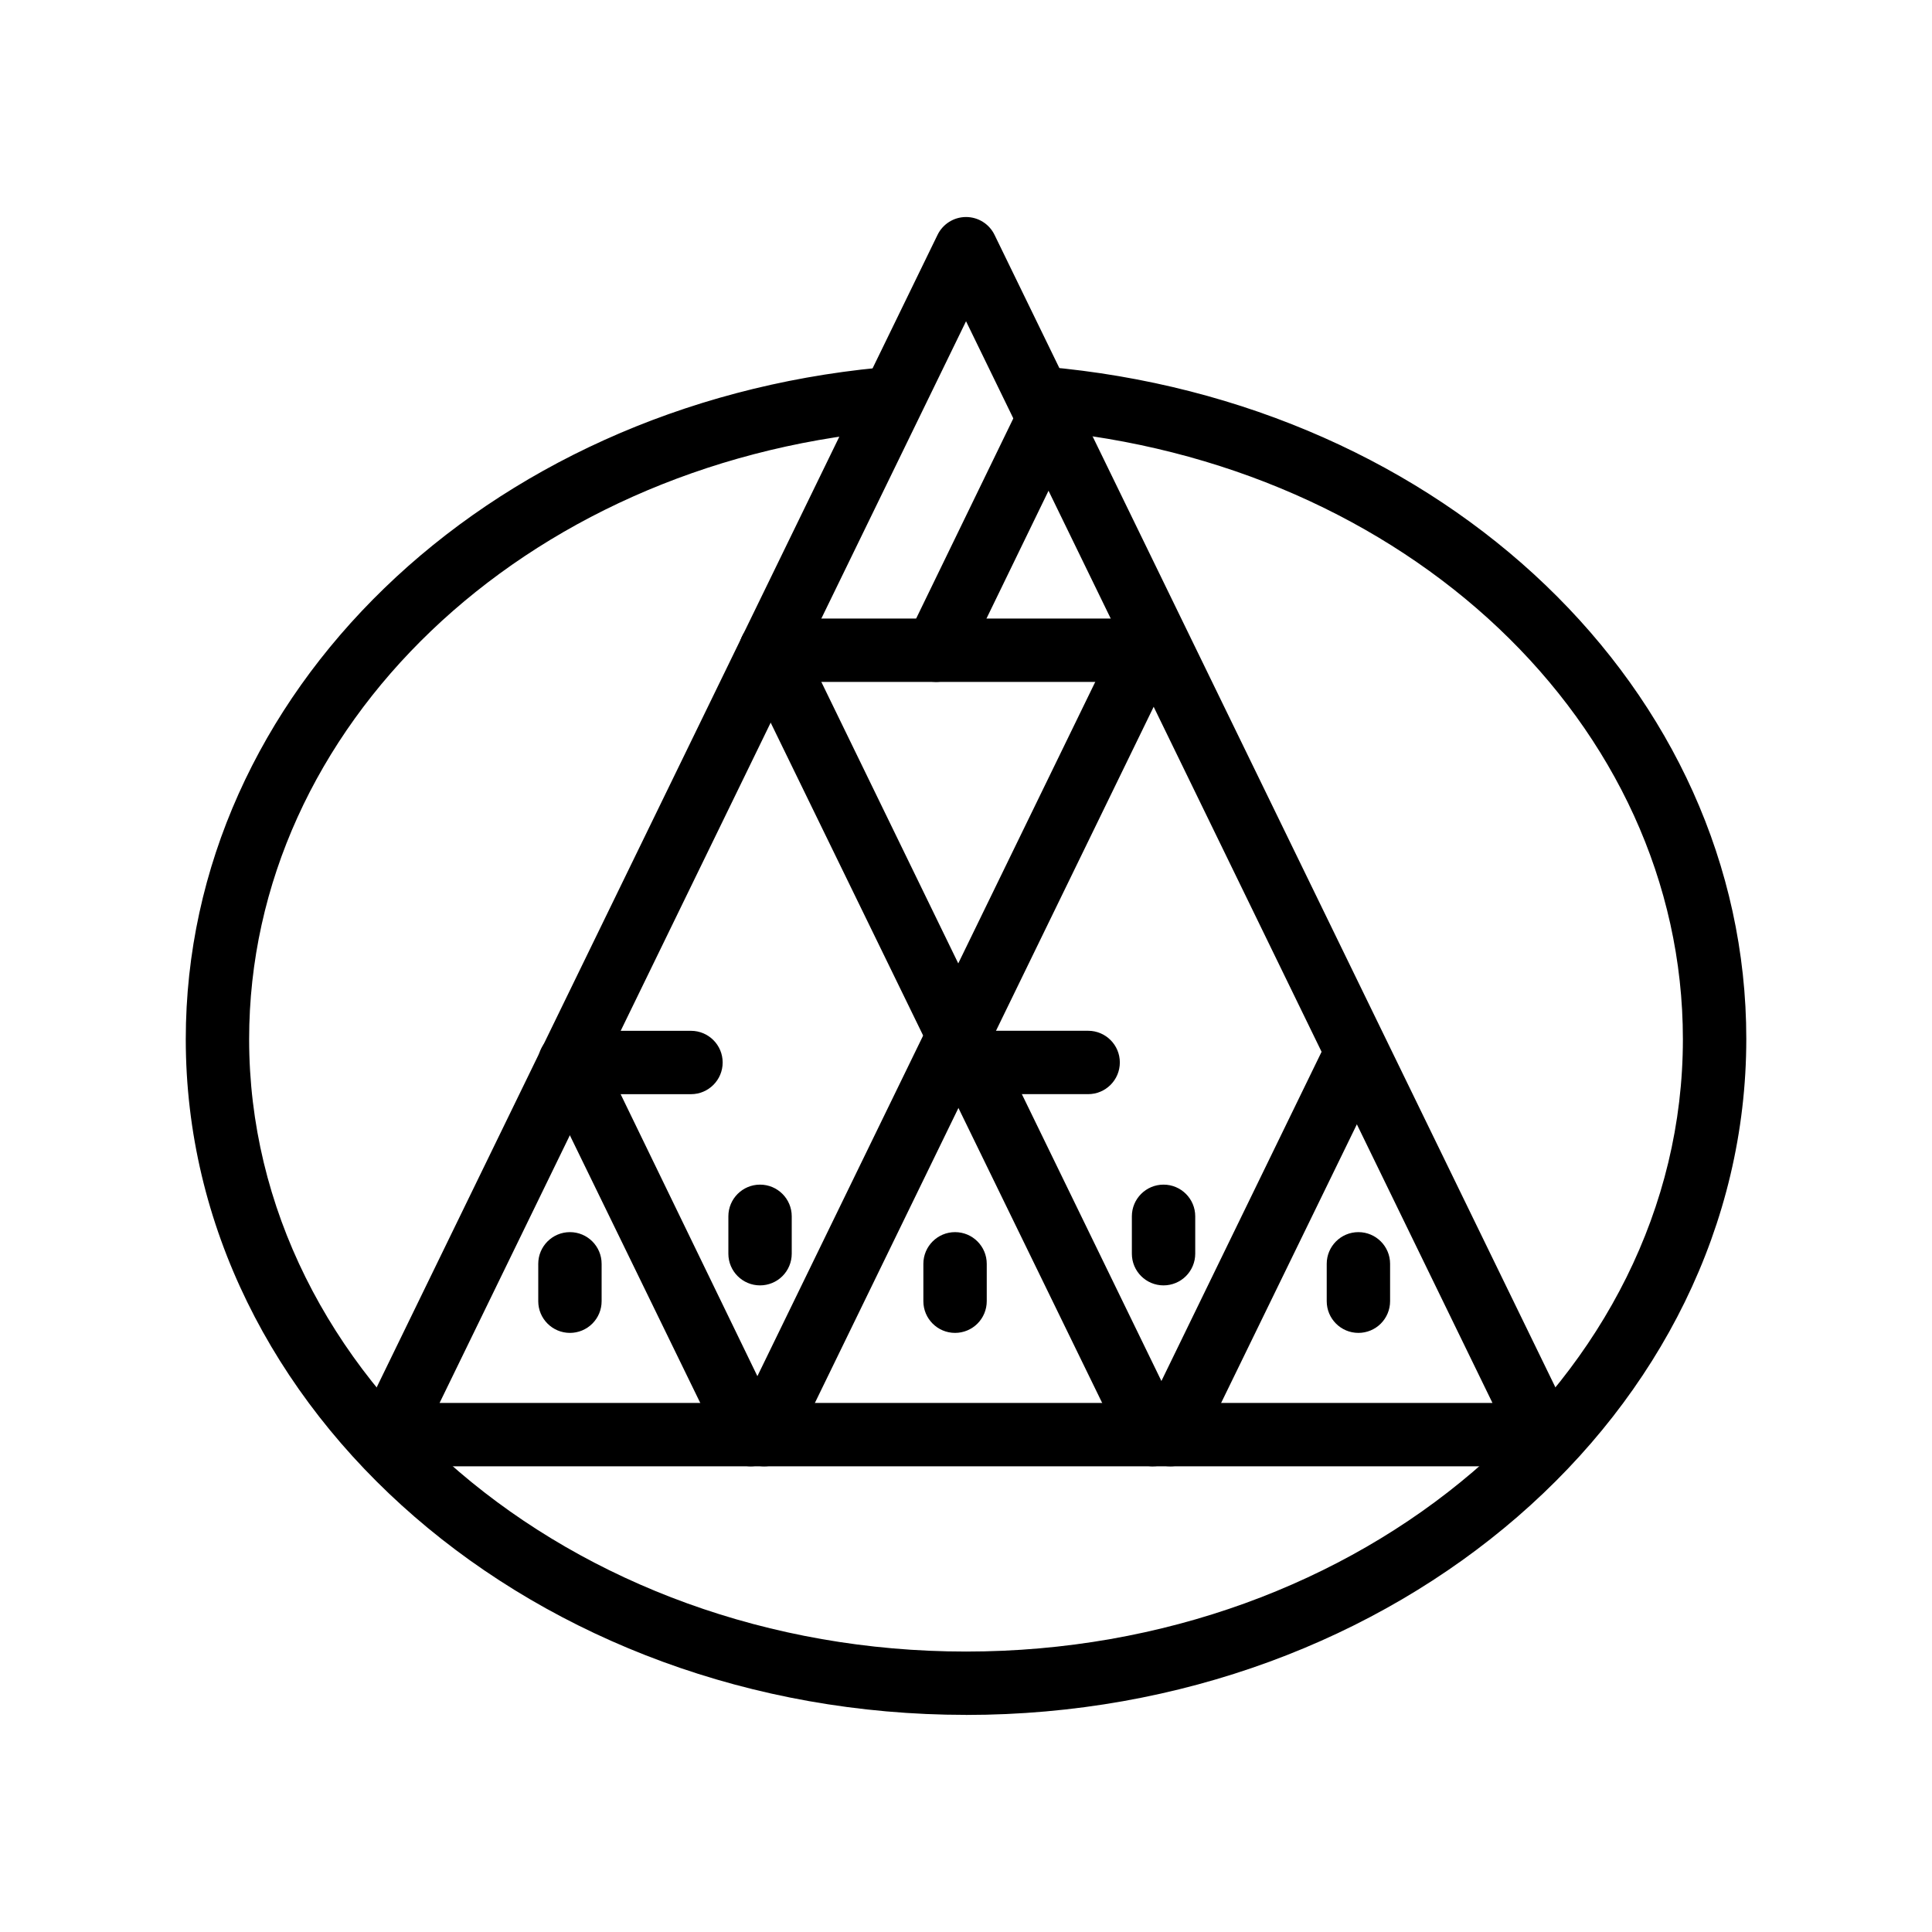<?xml version="1.0" encoding="UTF-8"?>
<!-- Uploaded to: ICON Repo, www.iconrepo.com, Generator: ICON Repo Mixer Tools -->
<svg fill="#000000" width="800px" height="800px" version="1.1" viewBox="144 144 512 512" xmlns="http://www.w3.org/2000/svg">
 <g>
  <path d="m400 598.46c-113.99 0-206.77-80.316-206.77-179.06 0-91.484 79.055-167.94 183.89-177.97v0.004c4.637-0.441 8.754 2.961 9.195 7.598 0.441 4.637-2.961 8.754-7.602 9.195-96.27 9.066-168.69 78.426-168.69 161.18 0 89.469 85.227 162.27 189.98 162.27s189.98-72.801 189.98-162.27c0-83.547-73.262-152.95-170.41-161.43h0.004c-4.637-0.395-8.078-4.473-7.684-9.109 0.395-4.637 4.473-8.078 9.113-7.684 105.93 9.238 185.78 85.816 185.78 178.14-0.004 98.832-92.789 179.15-206.77 179.15z"/>
  <path d="m552.95 532.59h-305.89c-2.891-0.004-5.574-1.488-7.109-3.938-1.535-2.445-1.703-5.512-0.449-8.113l152.95-314.29c1.402-2.898 4.34-4.738 7.559-4.738s6.152 1.84 7.555 4.738l152.95 314.29c1.258 2.602 1.086 5.668-0.449 8.113-1.531 2.449-4.219 3.934-7.109 3.938zm-292.46-16.793 279.03-0.004-139.51-286.66z"/>
  <path d="m447.69 324.72h-99.461c-4.637 0-8.395-3.762-8.395-8.398s3.758-8.398 8.395-8.398h99.461c4.637 0 8.398 3.762 8.398 8.398s-3.762 8.398-8.398 8.398z"/>
  <path d="m346.51 532.59c-2.891-0.004-5.574-1.488-7.109-3.938-1.535-2.445-1.707-5.512-0.449-8.113l101.18-207.91c2.027-4.172 7.055-5.91 11.23-3.883 4.172 2.027 5.91 7.059 3.883 11.23l-101.18 207.91c-1.41 2.883-4.344 4.707-7.555 4.703z"/>
  <path d="m449.41 532.59c-3.164-0.043-6.039-1.859-7.43-4.703l-101.31-207.91c-2.031-4.172-0.289-9.203 3.883-11.23s9.203-0.289 11.23 3.883l101.14 207.91c2.019 4.164 0.293 9.176-3.863 11.211-1.137 0.559-2.387 0.848-3.652 0.84z"/>
  <path d="m343.03 532.59c-3.211 0.004-6.144-1.82-7.559-4.703l-47.988-98.496c-1.336-2.613-1.207-5.738 0.336-8.238 1.547-2.496 4.285-4.008 7.223-3.977h32.074c4.637 0 8.398 3.758 8.398 8.395 0 4.637-3.762 8.398-8.398 8.398h-18.641l41.984 86.57c1.258 2.602 1.09 5.668-0.445 8.113-1.535 2.449-4.223 3.934-7.113 3.938z"/>
  <path d="m454.16 532.59c-1.266 0.008-2.516-0.281-3.652-0.84-4.156-2.035-5.883-7.047-3.859-11.211l47.984-98.621c2.066-4.16 7.113-5.863 11.273-3.801 4.164 2.066 5.863 7.113 3.801 11.273l-47.988 98.496c-1.414 2.883-4.348 4.707-7.559 4.703z"/>
  <path d="m295.04 497.23c-4.637 0-8.398-3.762-8.398-8.398v-9.906c0-4.637 3.762-8.398 8.398-8.398 4.637 0 8.395 3.762 8.395 8.398v9.91-0.004c0 2.227-0.883 4.363-2.457 5.938-1.574 1.574-3.711 2.461-5.938 2.461z"/>
  <path d="m345.42 484.64c-4.637 0-8.395-3.758-8.395-8.395v-9.91c0-4.637 3.758-8.395 8.395-8.395s8.398 3.758 8.398 8.395v9.91c0 2.227-0.887 4.363-2.461 5.938-1.574 1.574-3.711 2.457-5.938 2.457z"/>
  <path d="m397.1 497.23c-4.637 0-8.398-3.762-8.398-8.398v-9.906c0-4.637 3.762-8.398 8.398-8.398 4.637 0 8.398 3.762 8.398 8.398v9.91-0.004c0 2.227-0.887 4.363-2.461 5.938-1.574 1.574-3.711 2.461-5.938 2.461z"/>
  <path d="m503.99 497.23c-4.637 0-8.395-3.762-8.395-8.398v-9.906c0-4.637 3.758-8.398 8.395-8.398 4.637 0 8.398 3.762 8.398 8.398v9.91-0.004c0 2.227-0.887 4.363-2.461 5.938-1.574 1.574-3.711 2.461-5.938 2.461z"/>
  <path d="m452.35 484.64c-4.637 0-8.395-3.758-8.395-8.395v-9.91c0-4.637 3.758-8.395 8.395-8.395 4.637 0 8.398 3.758 8.398 8.395v9.91c0 2.227-0.887 4.363-2.461 5.938-1.574 1.574-3.711 2.457-5.938 2.457z"/>
  <path d="m392.02 324.72c-1.27-0.016-2.519-0.316-3.656-0.883-4.156-2.035-5.883-7.047-3.859-11.211l28.086-57.852c0.895-2.129 2.625-3.797 4.785-4.606 2.16-0.812 4.559-0.703 6.633 0.309 2.078 1.012 3.644 2.832 4.336 5.035 0.688 2.203 0.445 4.594-0.68 6.606l-28.09 57.855c-1.398 2.898-4.336 4.742-7.555 4.746z"/>
  <path d="m432.37 433.96h-30.941c-4.637 0-8.398-3.762-8.398-8.398 0-4.637 3.762-8.395 8.398-8.395h30.941c4.637 0 8.398 3.758 8.398 8.395 0 4.637-3.762 8.398-8.398 8.398z"/>
 </g>
</svg>